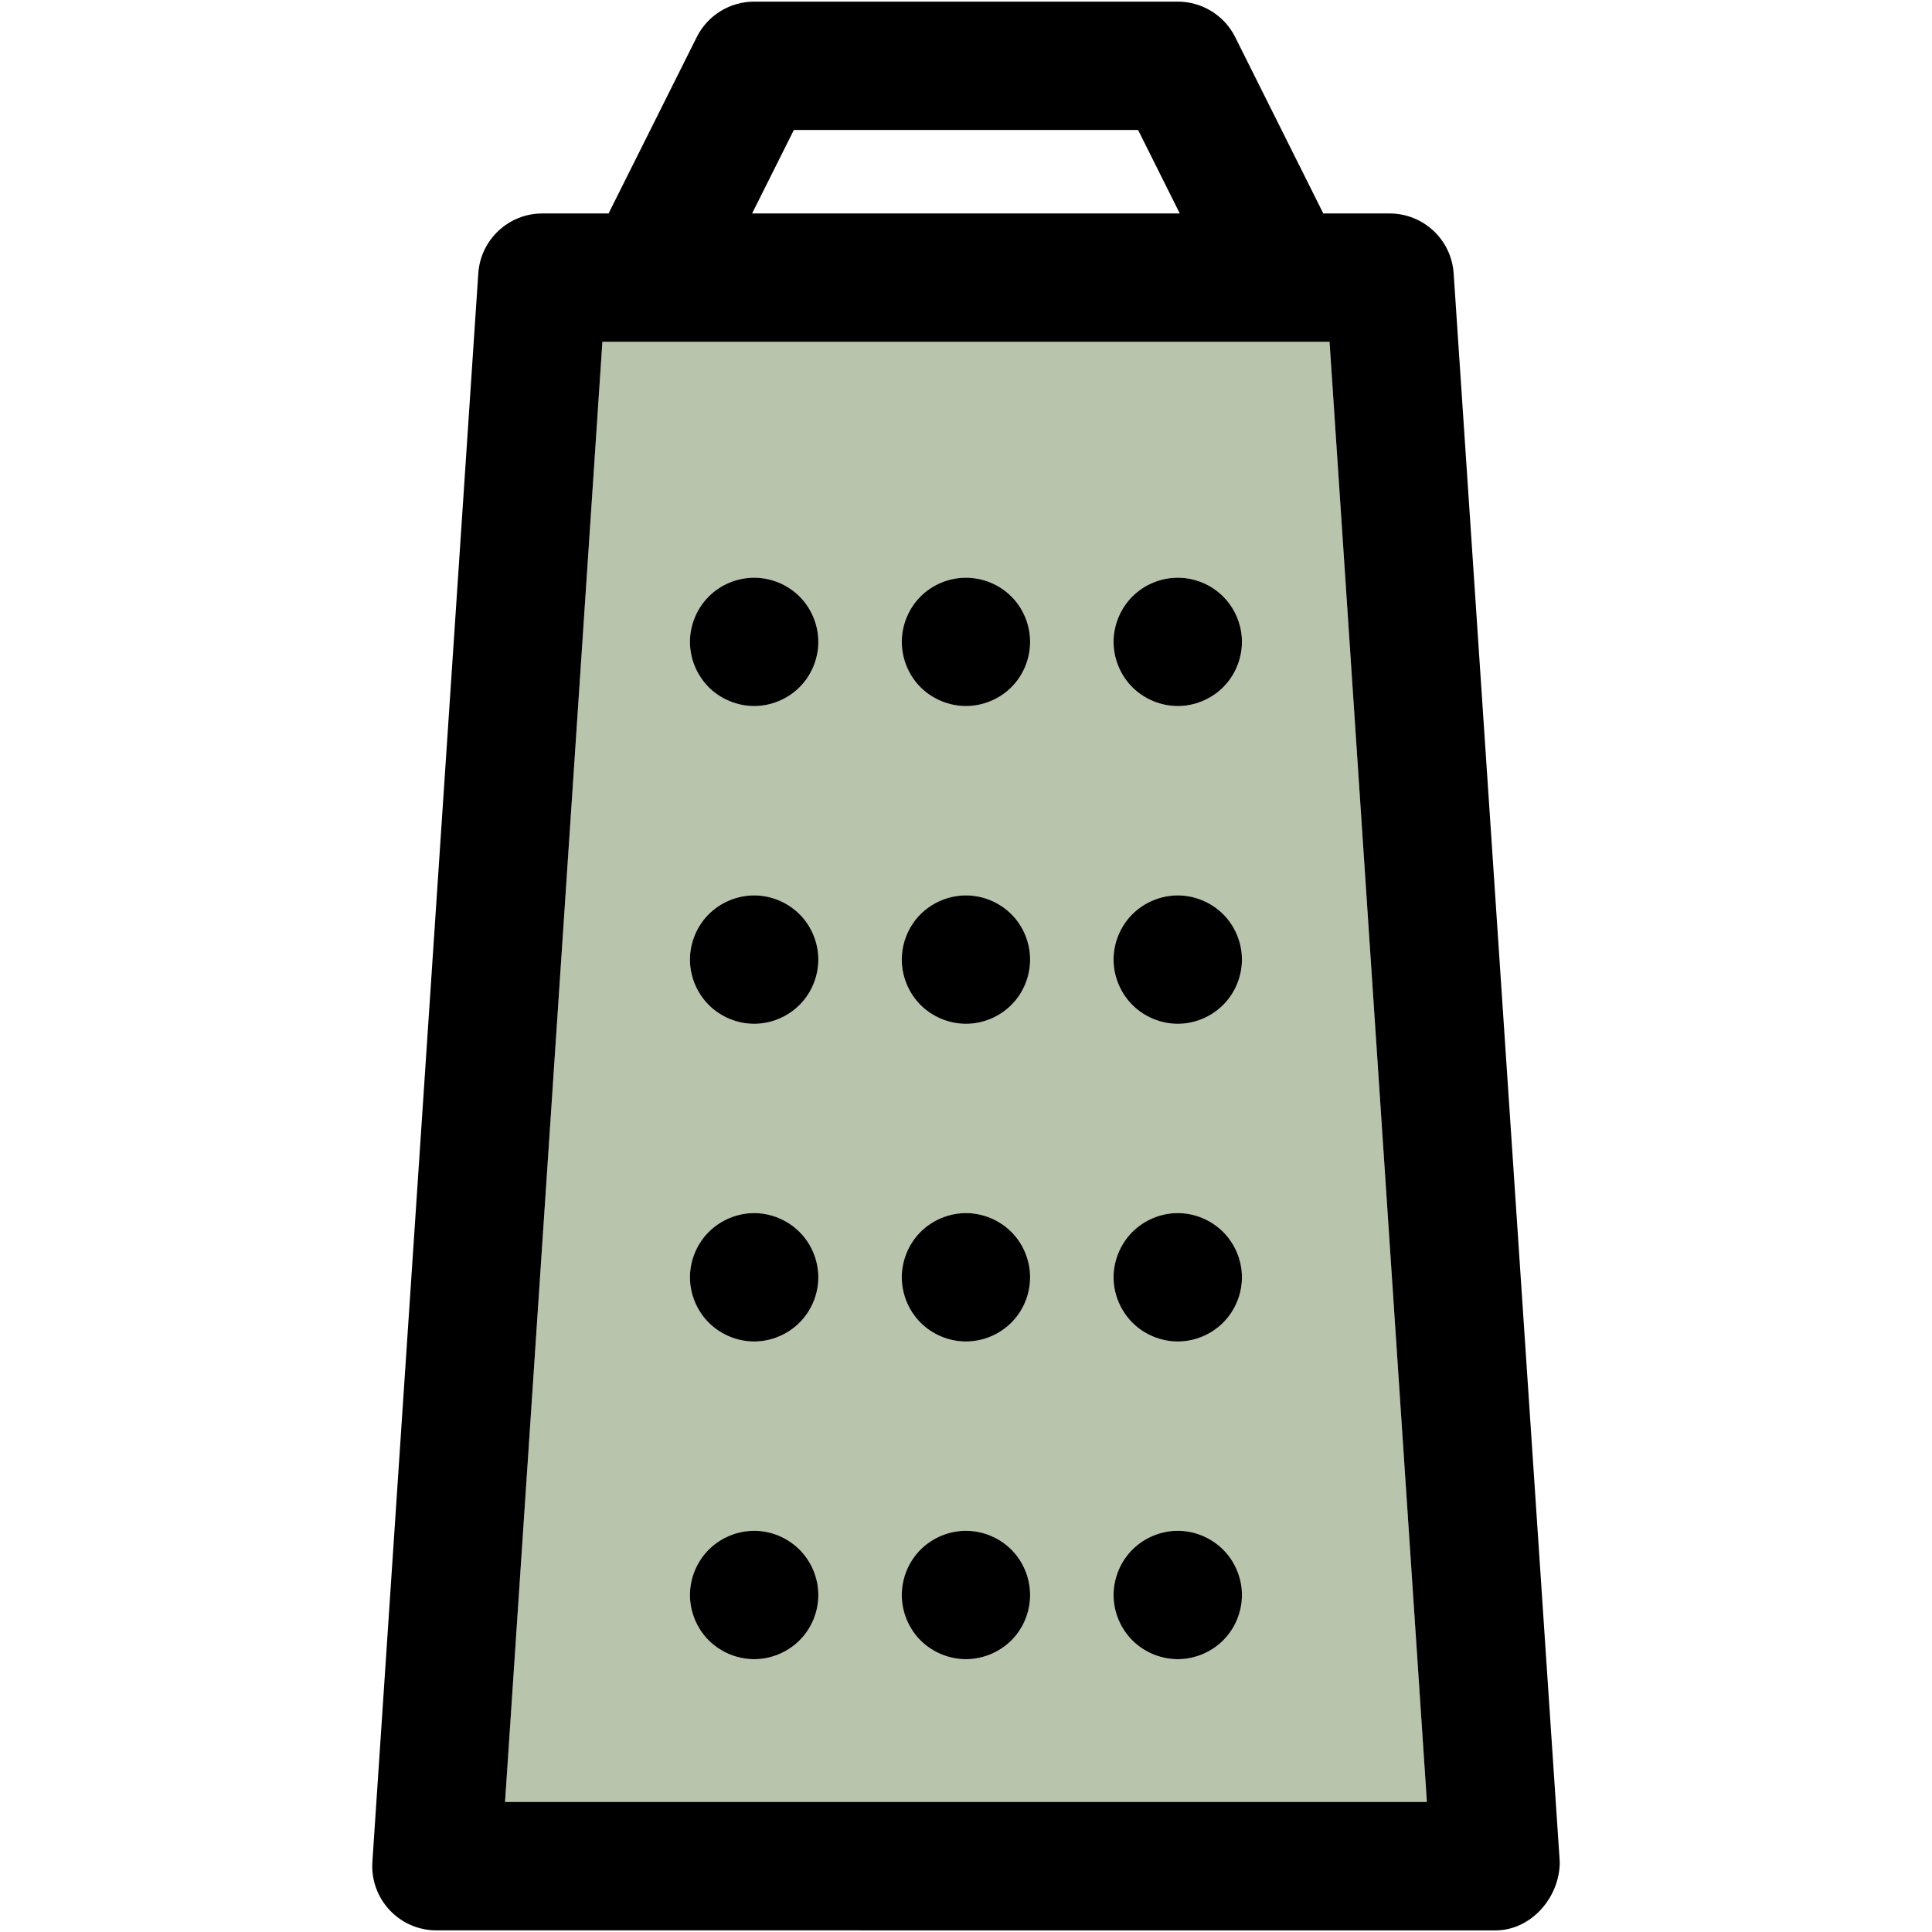 <?xml version="1.0" encoding="iso-8859-1"?>
<!-- Uploaded to: SVG Repo, www.svgrepo.com, Generator: SVG Repo Mixer Tools -->
<!DOCTYPE svg PUBLIC "-//W3C//DTD SVG 1.1//EN" "http://www.w3.org/Graphics/SVG/1.1/DTD/svg11.dtd">
<svg height="800px" width="800px" version="1.1" id="Capa_1" xmlns="http://www.w3.org/2000/svg" xmlns:xlink="http://www.w3.org/1999/xlink" 
	 viewBox="0 0 297.5 297.5" xml:space="preserve">
<g>
	<g id="XMLID_36_">
		<g>
			<path style="fill:#B8C4AC;" d="M204.73,52.63l14.99,224.851H77.77L92.761,52.63H204.73z M191.241,98.84
				c0-2.6-1.051-5.149-2.9-6.99c-1.84-1.84-4.38-2.89-6.979-2.89c-2.601,0-5.15,1.05-6.99,2.89c-1.84,1.841-2.9,4.391-2.9,6.99
				c0,2.601,1.061,5.15,2.9,6.99c1.84,1.83,4.39,2.89,6.99,2.89c2.6,0,5.14-1.06,6.979-2.89
				C190.19,103.99,191.241,101.44,191.241,98.84z M191.241,147.76c0-2.6-1.051-5.149-2.9-6.99c-1.84-1.829-4.38-2.89-6.979-2.89
				c-2.601,0-5.15,1.061-6.99,2.89c-1.84,1.841-2.9,4.391-2.9,6.99c0,2.601,1.061,5.15,2.9,6.99c1.84,1.84,4.39,2.9,6.99,2.9
				c2.6,0,5.14-1.061,6.979-2.9C190.19,152.91,191.241,150.36,191.241,147.76z M191.241,196.69c0-2.601-1.051-5.15-2.9-6.99
				c-1.84-1.84-4.38-2.9-6.979-2.9c-2.601,0-5.15,1.061-6.99,2.9c-1.84,1.84-2.9,4.39-2.9,6.99c0,2.59,1.061,5.14,2.9,6.98
				c1.84,1.84,4.39,2.9,6.99,2.9c2.6,0,5.14-1.061,6.979-2.9C190.19,201.83,191.241,199.28,191.241,196.69z M191.241,245.61
				c0-2.601-1.051-5.15-2.9-6.99c-1.84-1.84-4.38-2.9-6.979-2.9c-2.601,0-5.15,1.061-6.99,2.9c-1.84,1.84-2.9,4.39-2.9,6.99
				c0,2.6,1.061,5.149,2.9,6.989c1.84,1.83,4.39,2.891,6.99,2.891c2.6,0,5.14-1.061,6.979-2.891
				C190.19,250.76,191.241,248.21,191.241,245.61z M158.621,98.84c0-2.6-1.04-5.149-2.891-6.99c-1.84-1.84-4.38-2.89-6.989-2.89
				c-2.601,0-5.15,1.05-6.99,2.89c-1.84,1.841-2.89,4.391-2.89,6.99c0,2.601,1.05,5.15,2.89,6.99c1.84,1.83,4.39,2.89,6.99,2.89
				c2.609,0,5.149-1.06,6.989-2.89C157.581,103.99,158.621,101.44,158.621,98.84z M158.621,147.76c0-2.6-1.04-5.149-2.891-6.99
				c-1.84-1.829-4.38-2.89-6.989-2.89c-2.601,0-5.15,1.061-6.99,2.89c-1.84,1.841-2.89,4.391-2.89,6.99c0,2.601,1.05,5.15,2.89,6.99
				c1.84,1.84,4.39,2.9,6.99,2.9c2.609,0,5.149-1.061,6.989-2.9C157.581,152.91,158.621,150.36,158.621,147.76z M158.621,196.69
				c0-2.601-1.04-5.15-2.891-6.99c-1.84-1.84-4.38-2.9-6.989-2.9c-2.601,0-5.15,1.061-6.99,2.9c-1.84,1.84-2.89,4.39-2.89,6.99
				c0,2.59,1.05,5.14,2.89,6.98c1.84,1.84,4.39,2.9,6.99,2.9c2.609,0,5.149-1.061,6.989-2.9
				C157.581,201.83,158.621,199.28,158.621,196.69z M158.621,245.61c0-2.601-1.04-5.15-2.891-6.99c-1.84-1.84-4.38-2.9-6.989-2.9
				c-2.601,0-5.15,1.061-6.99,2.9c-1.84,1.84-2.89,4.39-2.89,6.99c0,2.6,1.05,5.149,2.89,6.989c1.84,1.83,4.39,2.891,6.99,2.891
				c2.609,0,5.149-1.061,6.989-2.891C157.581,250.76,158.621,248.21,158.621,245.61z M126.011,98.84c0-2.6-1.05-5.149-2.899-6.99
				c-1.841-1.84-4.391-2.89-6.98-2.89c-2.6,0-5.15,1.05-6.99,2.89c-1.84,1.841-2.899,4.391-2.899,6.99c0,2.601,1.06,5.15,2.899,6.99
				c1.84,1.83,4.391,2.89,6.99,2.89c2.59,0,5.14-1.06,6.98-2.89C124.961,103.99,126.011,101.44,126.011,98.84z M126.011,147.76
				c0-2.6-1.05-5.149-2.899-6.99c-1.841-1.829-4.381-2.89-6.98-2.89c-2.6,0-5.15,1.061-6.99,2.89
				c-1.84,1.841-2.899,4.391-2.899,6.99c0,2.601,1.06,5.15,2.899,6.99c1.84,1.84,4.391,2.9,6.99,2.9c2.59,0,5.14-1.061,6.98-2.9
				C124.961,152.91,126.011,150.36,126.011,147.76z M126.011,196.69c0-2.601-1.05-5.15-2.899-6.99c-1.841-1.84-4.391-2.9-6.98-2.9
				c-2.6,0-5.15,1.061-6.99,2.9c-1.84,1.84-2.899,4.39-2.899,6.99c0,2.59,1.06,5.14,2.899,6.98c1.84,1.84,4.391,2.9,6.99,2.9
				c2.59,0,5.14-1.061,6.98-2.9C124.961,201.83,126.011,199.28,126.011,196.69z M126.011,245.61c0-2.601-1.05-5.15-2.899-6.99
				c-1.841-1.84-4.381-2.9-6.98-2.9c-2.6,0-5.15,1.061-6.99,2.9c-1.84,1.84-2.899,4.39-2.899,6.99c0,2.6,1.06,5.149,2.899,6.989
				c1.84,1.83,4.391,2.891,6.99,2.891c2.6,0,5.14-1.061,6.98-2.891C124.961,250.76,126.011,248.21,126.011,245.61z"/>
			<path d="M223.841,42.09l16.34,244.63c0,5.46-4.42,10.53-9.88,10.53c0,0-0.01,0-0.02,0H67.201c-2.73,0-5.34-1.13-7.21-3.13
				c-1.87-2-2.83-4.68-2.65-7.41L73.651,42.09c0.35-5.189,4.659-9.22,9.859-9.22h10.2l13.58-27.16c1.67-3.34,5.09-5.46,8.84-5.46
				h65.23c3.739,0,7.17,2.12,8.84,5.46l13.569,27.16h10.2C219.181,32.87,223.491,36.9,223.841,42.09z M219.721,277.48L204.73,52.63
				H92.761L77.77,277.48H219.721z M181.671,32.87l-6.42-12.851h-53.01L115.81,32.87H181.671z"/>
			<path d="M188.341,91.85c1.85,1.841,2.9,4.391,2.9,6.99c0,2.601-1.051,5.15-2.9,6.99c-1.84,1.83-4.38,2.89-6.979,2.89
				c-2.601,0-5.15-1.06-6.99-2.89c-1.84-1.84-2.9-4.39-2.9-6.99c0-2.6,1.061-5.149,2.9-6.99c1.84-1.84,4.39-2.89,6.99-2.89
				C183.961,88.96,186.501,90.01,188.341,91.85z"/>
			<path d="M188.341,140.77c1.85,1.841,2.9,4.391,2.9,6.99c0,2.601-1.051,5.15-2.9,6.99c-1.84,1.84-4.38,2.9-6.979,2.9
				c-2.601,0-5.15-1.061-6.99-2.9c-1.84-1.84-2.9-4.39-2.9-6.99c0-2.6,1.061-5.149,2.9-6.99c1.84-1.829,4.39-2.89,6.99-2.89
				C183.961,137.88,186.501,138.94,188.341,140.77z"/>
			<path d="M188.341,189.7c1.85,1.84,2.9,4.39,2.9,6.99c0,2.59-1.051,5.14-2.9,6.98c-1.84,1.84-4.38,2.9-6.979,2.9
				c-2.601,0-5.15-1.061-6.99-2.9c-1.84-1.84-2.9-4.39-2.9-6.98c0-2.601,1.061-5.15,2.9-6.99c1.84-1.84,4.39-2.9,6.99-2.9
				C183.961,186.8,186.501,187.86,188.341,189.7z"/>
			<path d="M188.341,238.62c1.85,1.84,2.9,4.39,2.9,6.99c0,2.6-1.051,5.149-2.9,6.989c-1.84,1.83-4.38,2.891-6.979,2.891
				c-2.601,0-5.15-1.061-6.99-2.891c-1.84-1.84-2.9-4.39-2.9-6.989c0-2.601,1.061-5.15,2.9-6.99c1.84-1.84,4.39-2.9,6.99-2.9
				C183.961,235.72,186.501,236.78,188.341,238.62z"/>
			<path d="M155.73,91.85c1.85,1.841,2.891,4.391,2.891,6.99c0,2.601-1.04,5.15-2.891,6.99c-1.84,1.83-4.38,2.89-6.989,2.89
				c-2.601,0-5.15-1.06-6.99-2.89c-1.84-1.84-2.89-4.39-2.89-6.99c0-2.6,1.05-5.149,2.89-6.99c1.84-1.84,4.39-2.89,6.99-2.89
				C151.351,88.96,153.891,90.01,155.73,91.85z"/>
			<path d="M155.73,140.77c1.85,1.841,2.891,4.391,2.891,6.99c0,2.601-1.04,5.15-2.891,6.99c-1.84,1.84-4.38,2.9-6.989,2.9
				c-2.601,0-5.15-1.061-6.99-2.9c-1.84-1.84-2.89-4.39-2.89-6.99c0-2.6,1.05-5.149,2.89-6.99c1.84-1.829,4.39-2.89,6.99-2.89
				C151.351,137.88,153.891,138.94,155.73,140.77z"/>
			<path d="M155.73,189.7c1.85,1.84,2.891,4.39,2.891,6.99c0,2.59-1.04,5.14-2.891,6.98c-1.84,1.84-4.38,2.9-6.989,2.9
				c-2.601,0-5.15-1.061-6.99-2.9c-1.84-1.84-2.89-4.39-2.89-6.98c0-2.601,1.05-5.15,2.89-6.99c1.84-1.84,4.39-2.9,6.99-2.9
				C151.351,186.8,153.891,187.86,155.73,189.7z"/>
			<path d="M155.73,238.62c1.85,1.84,2.891,4.39,2.891,6.99c0,2.6-1.04,5.149-2.891,6.989c-1.84,1.83-4.38,2.891-6.989,2.891
				c-2.601,0-5.15-1.061-6.99-2.891c-1.84-1.84-2.89-4.39-2.89-6.989c0-2.601,1.05-5.15,2.89-6.99c1.84-1.84,4.39-2.9,6.99-2.9
				C151.351,235.72,153.891,236.78,155.73,238.62z"/>
			<path d="M123.111,91.85c1.85,1.841,2.899,4.391,2.899,6.99c0,2.601-1.05,5.15-2.899,6.99c-1.841,1.83-4.391,2.89-6.98,2.89
				c-2.6,0-5.15-1.06-6.99-2.89c-1.84-1.84-2.899-4.39-2.899-6.99c0-2.6,1.06-5.149,2.899-6.99c1.84-1.84,4.391-2.89,6.99-2.89
				C118.721,88.96,121.27,90.01,123.111,91.85z"/>
			<path d="M123.111,140.77c1.85,1.841,2.899,4.391,2.899,6.99c0,2.601-1.05,5.15-2.899,6.99c-1.841,1.84-4.391,2.9-6.98,2.9
				c-2.6,0-5.15-1.061-6.99-2.9c-1.84-1.84-2.899-4.39-2.899-6.99c0-2.6,1.06-5.149,2.899-6.99c1.84-1.829,4.391-2.89,6.99-2.89
				C118.73,137.88,121.27,138.94,123.111,140.77z"/>
			<path d="M123.111,189.7c1.85,1.84,2.899,4.39,2.899,6.99c0,2.59-1.05,5.14-2.899,6.98c-1.841,1.84-4.391,2.9-6.98,2.9
				c-2.6,0-5.15-1.061-6.99-2.9c-1.84-1.84-2.899-4.39-2.899-6.98c0-2.601,1.06-5.15,2.899-6.99c1.84-1.84,4.391-2.9,6.99-2.9
				C118.721,186.8,121.27,187.86,123.111,189.7z"/>
			<path d="M123.111,238.62c1.85,1.84,2.899,4.39,2.899,6.99c0,2.6-1.05,5.149-2.899,6.989c-1.841,1.83-4.381,2.891-6.98,2.891
				c-2.6,0-5.15-1.061-6.99-2.891c-1.84-1.84-2.899-4.39-2.899-6.989c0-2.601,1.06-5.15,2.899-6.99c1.84-1.84,4.391-2.9,6.99-2.9
				C118.73,235.72,121.27,236.78,123.111,238.62z"/>
		</g>
		<g>
		</g>
	</g>
</g>
</svg>